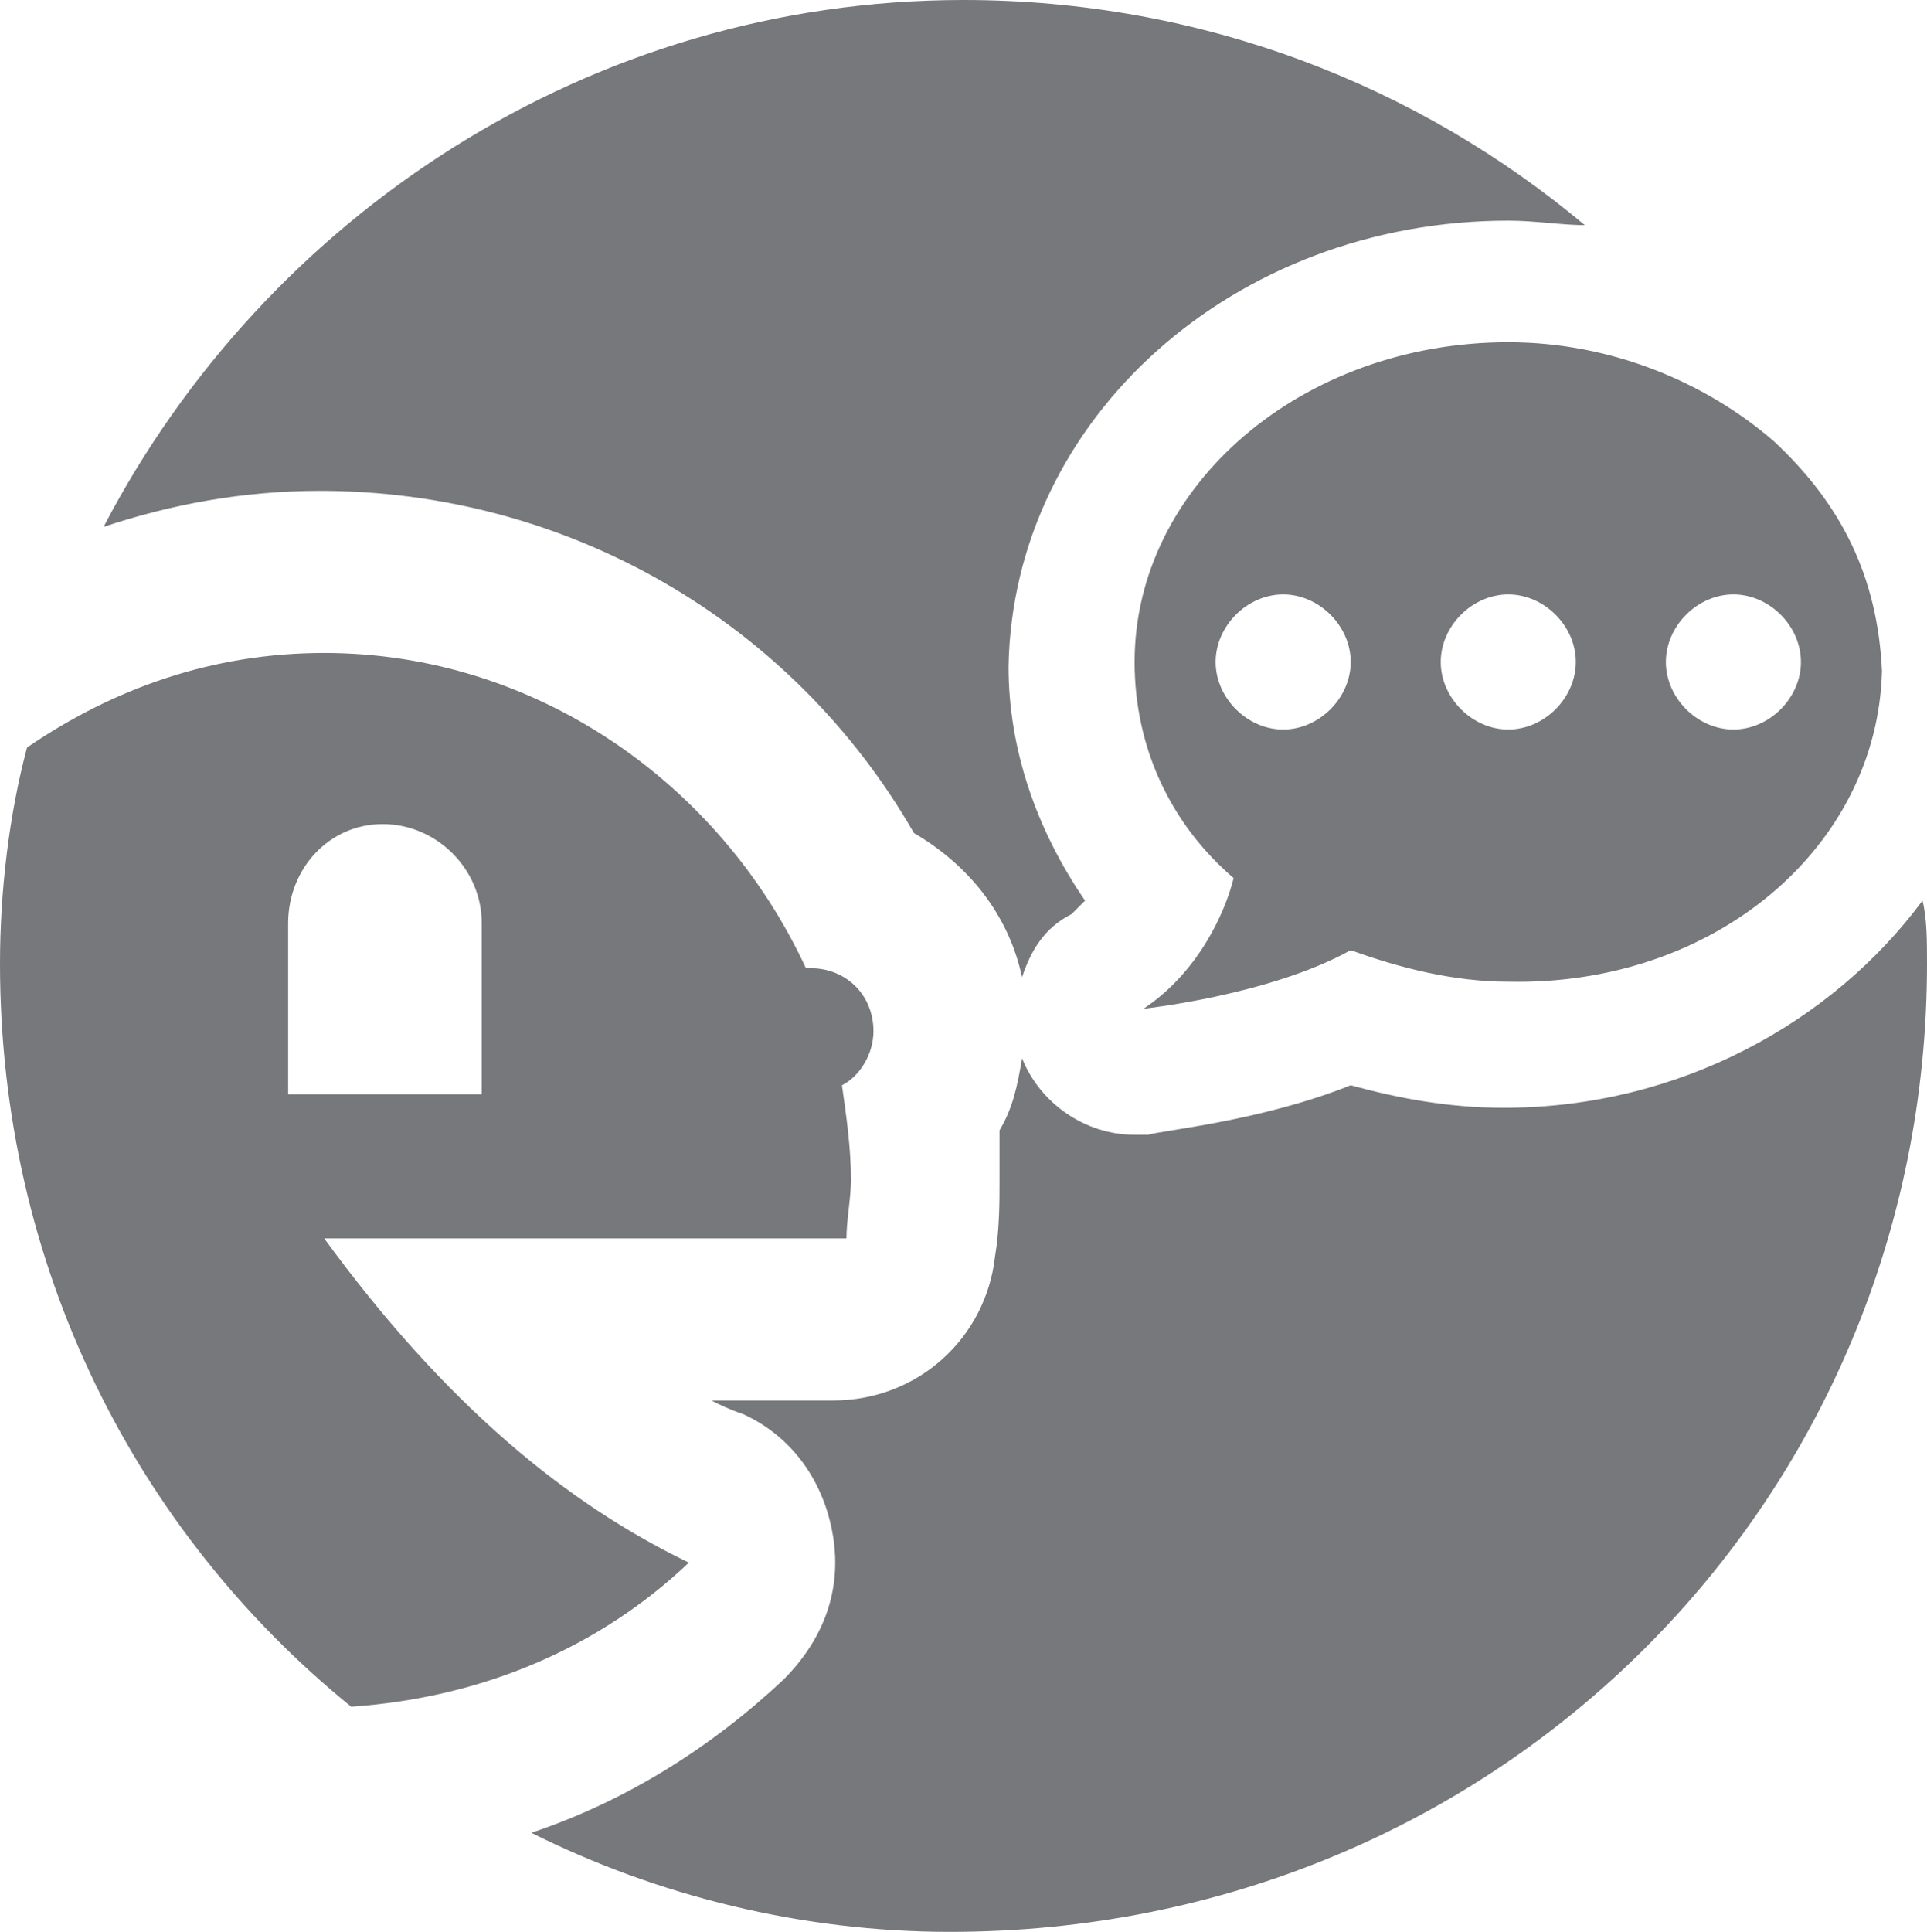 <?xml version="1.0" encoding="UTF-8"?> <!-- Generator: Adobe Illustrator 25.3.1, SVG Export Plug-In . SVG Version: 6.00 Build 0) --> <svg xmlns="http://www.w3.org/2000/svg" xmlns:xlink="http://www.w3.org/1999/xlink" version="1.1" id="Layer_1" x="0px" y="0px" viewBox="0 0 42.8 42.9" style="enable-background:new 0 0 42.8 42.9;" xml:space="preserve"> <style type="text/css"> .st0{fill:#77787B;} </style> <path class="st0" d="M8.5,18.3c1.2,0,2.2,1,2.2,2.2v3.8H6.4v-3.8C6.4,19.3,7.3,18.3,8.5,18.3 M7.2,14.5c-2.5,0-4.7,0.8-6.6,2.1 C0.2,18.1,0,19.8,0,21.4C0,28.1,3,34,7.8,37.9c2.9-0.2,5.5-1.3,7.5-3.2c-2.7-1.3-5.4-3.5-8.1-7.2h11.6c0-0.4,0.1-0.9,0.1-1.3 c0-0.7-0.1-1.4-0.2-2.1c0.4-0.2,0.7-0.7,0.7-1.2c0-0.8-0.6-1.4-1.4-1.4c0,0,0,0-0.1,0C16,17.4,11.9,14.5,7.2,14.5 M33.5,4.9 c0.6,0,1.2,0.1,1.7,0.1C31.5,1.9,26.7,0,21.4,0C13.1,0,5.9,4.8,2.3,11.7c1.5-0.5,3.1-0.8,4.8-0.8c5.5,0,10.5,2.9,13.2,7.6 c1.2,0.7,2.1,1.8,2.4,3.2c0.2-0.6,0.5-1.1,1.1-1.4c0.1-0.1,0.2-0.2,0.3-0.3c-1.1-1.6-1.7-3.4-1.7-5.2C22.5,9.3,27.4,4.9,33.5,4.9 M38.5,16.2c-0.8,0-1.5-0.7-1.5-1.5c0-0.8,0.7-1.5,1.5-1.5c0.8,0,1.5,0.7,1.5,1.5C40,15.5,39.3,16.2,38.5,16.2 M35,14.7 c0,0.8-0.7,1.5-1.5,1.5c-0.8,0-1.5-0.7-1.5-1.5c0-0.8,0.7-1.5,1.5-1.5C34.3,13.2,35,13.9,35,14.7 M30,14.7c0,0.8-0.7,1.5-1.5,1.5 S27,15.5,27,14.7c0-0.8,0.7-1.5,1.5-1.5S30,13.9,30,14.7 M41.8,14.9c-0.1-2.1-0.9-3.7-2.4-5.1c-1.5-1.3-3.6-2.2-5.9-2.2 c-4.6,0-8.3,3.2-8.3,7.1c0,1.9,0.8,3.6,2.2,4.8c-0.2,0.8-0.8,2.1-2,2.9c0,0,2.8-0.3,4.6-1.3c1.1,0.4,2.3,0.7,3.5,0.7 C38.1,21.9,41.7,18.8,41.8,14.9 M42.8,21.4c0-0.5,0-1-0.1-1.4c-2,2.7-5.4,4.6-9.3,4.6c-1.2,0-2.3-0.2-3.4-0.5c-2,0.8-4.2,1-4.5,1.1 c-0.1,0-0.2,0-0.3,0c-1.1,0-2.1-0.7-2.5-1.7c-0.1,0.6-0.2,1.1-0.5,1.6c0,0.4,0,0.7,0,1.1c0,0.5,0,1.1-0.1,1.7 c-0.2,1.8-1.7,3.2-3.6,3.2h-2.7c0.2,0.1,0.4,0.2,0.7,0.3c1.1,0.5,1.8,1.5,2,2.7c0.2,1.2-0.2,2.3-1.1,3.2c-1.6,1.5-3.5,2.7-5.6,3.4 c2.8,1.4,6,2.2,9.3,2.2C33.3,42.9,42.8,33.3,42.8,21.4"></path> </svg> 
